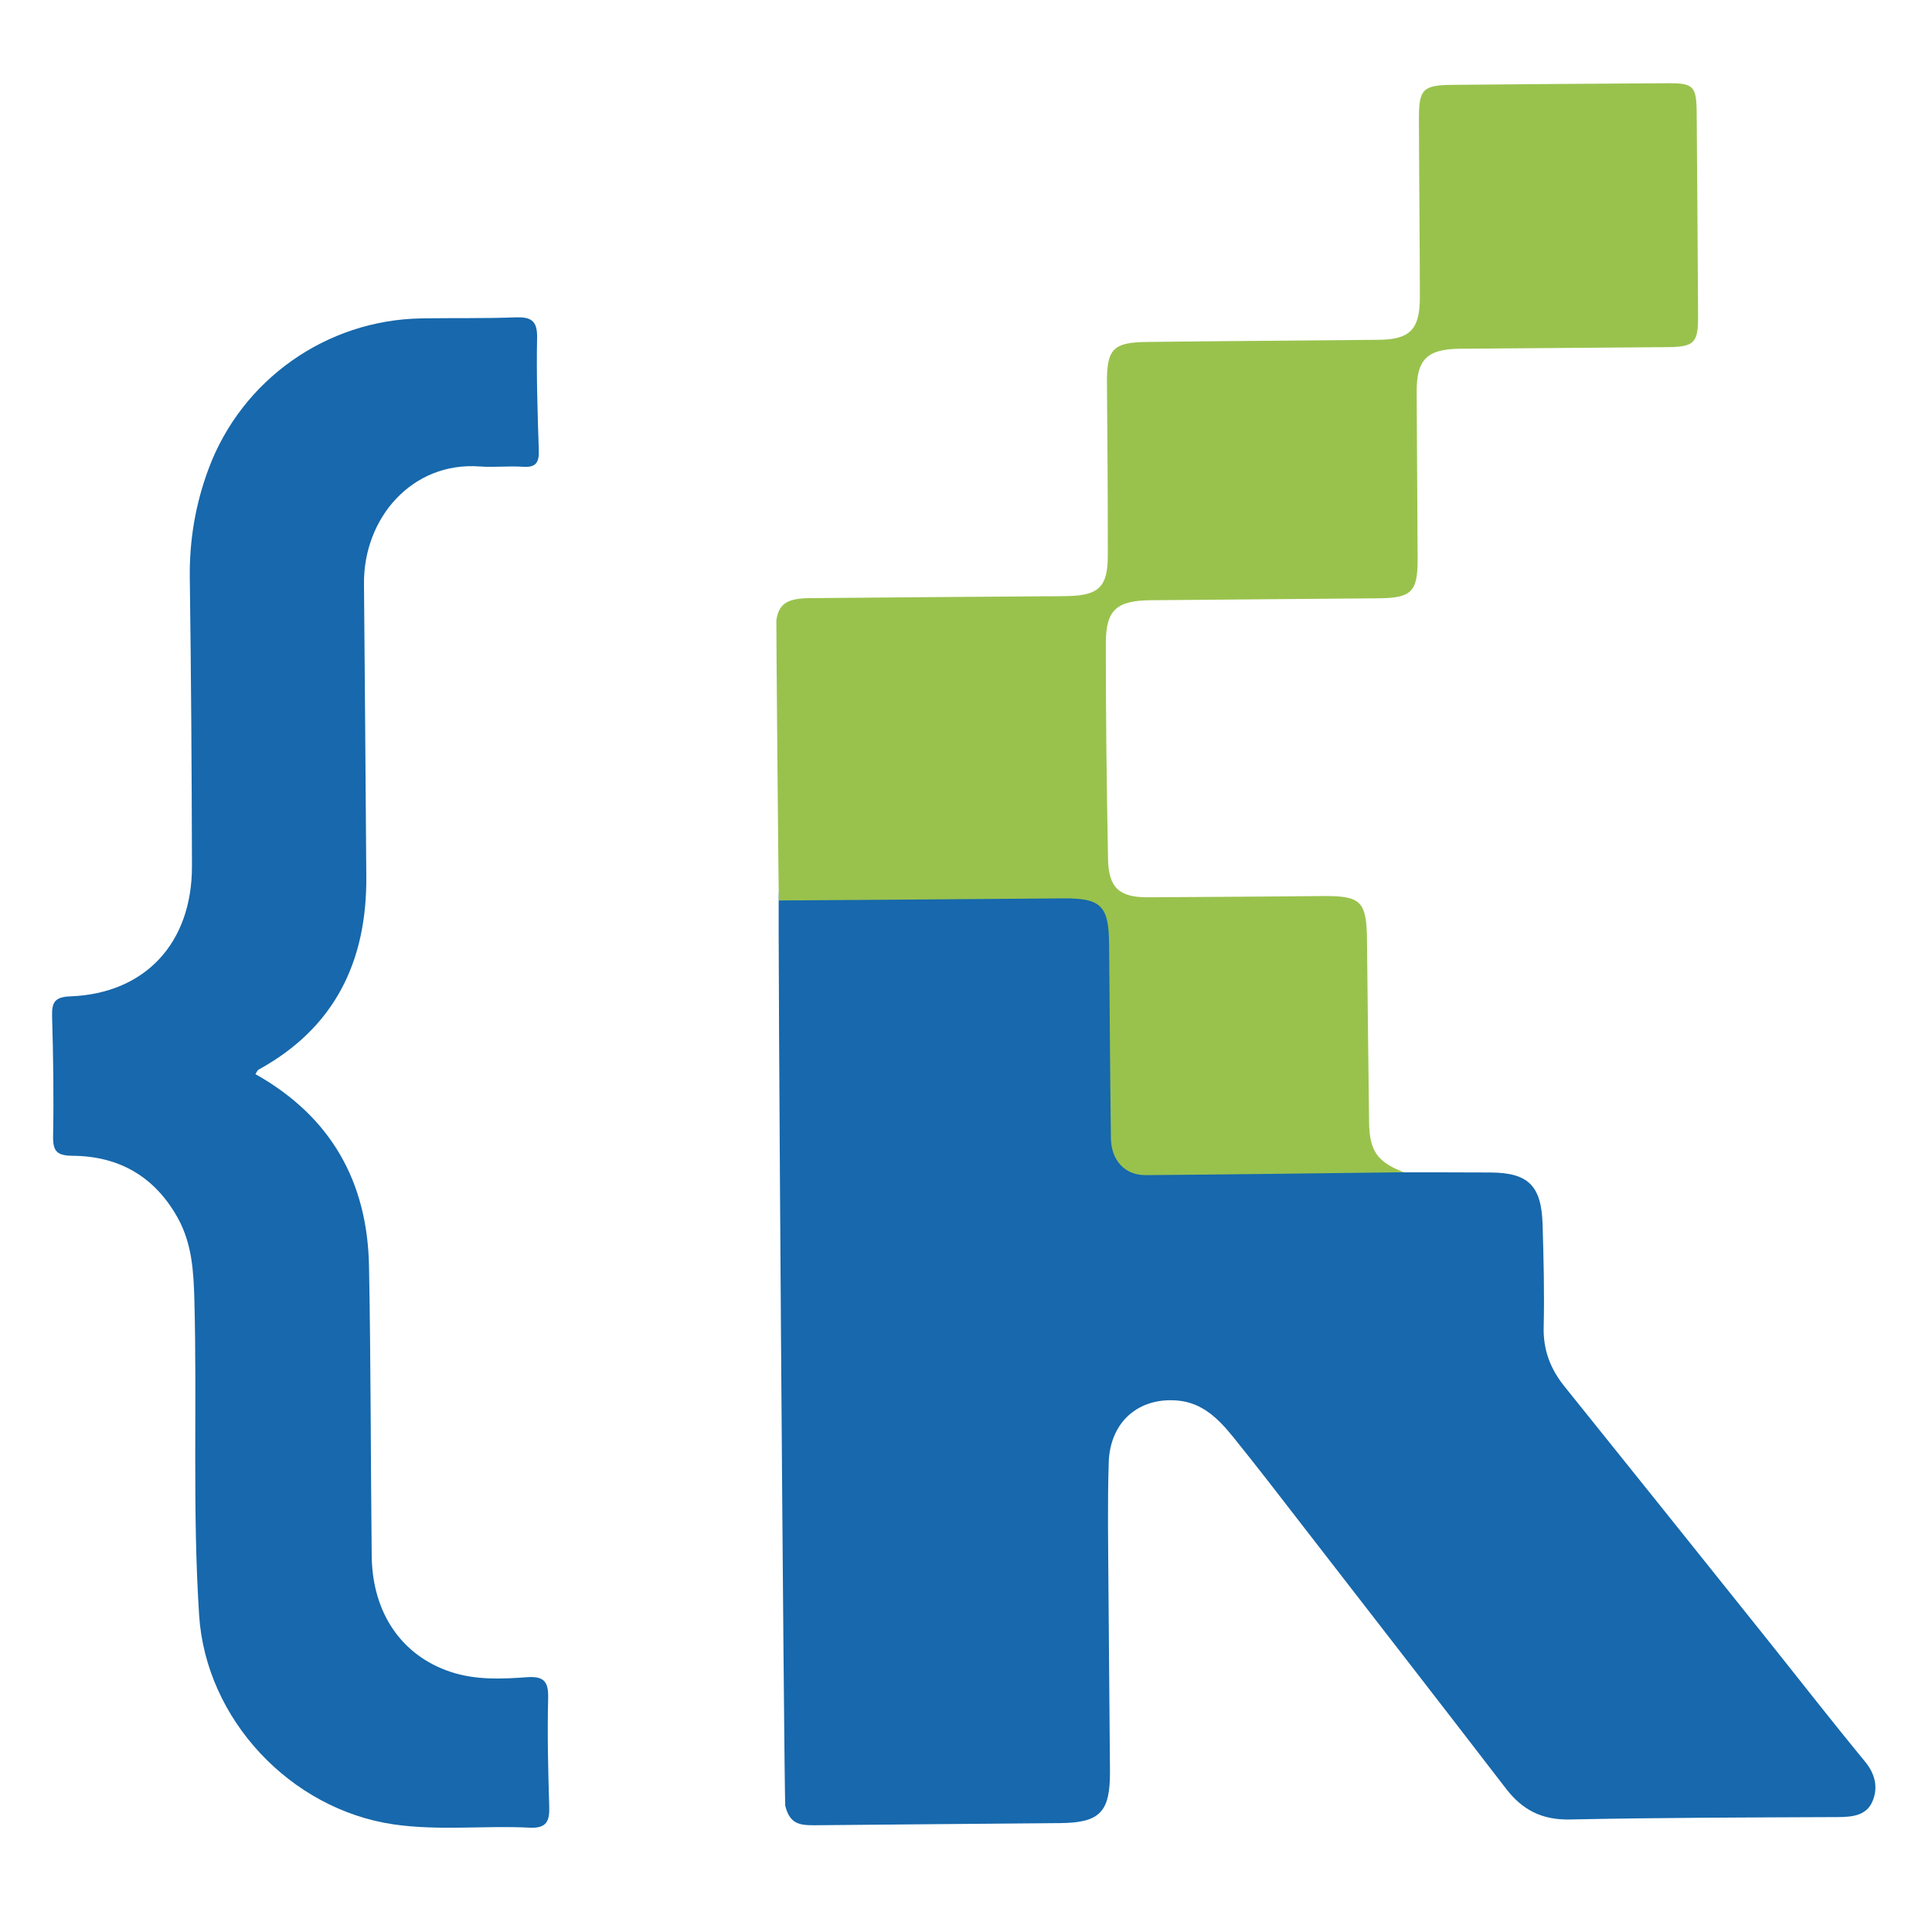 <?xml version="1.0" encoding="UTF-8"?>
<svg id="_Слой_2" data-name="Слой 2" xmlns="http://www.w3.org/2000/svg" viewBox="0 0 250 250">
  <defs>
    <style>
      .cls-1 {
        fill: none;
      }

      .cls-2 {
        fill: #1768ac;
      }

      .cls-3 {
        fill: #99c24d;
      }
    </style>
  </defs>
  <g id="_Слой_1-2" data-name="Слой 1">
    <g>
      <g>
        <path class="cls-2" d="M181.05,151.7c3.93,0,7.85,0,11.78,.02,4.9,.02,6.62,1.67,6.78,6.69,.13,4.44,.25,8.89,.14,13.33-.07,2.97,.88,5.41,2.69,7.66,8.6,10.69,17.17,21.4,25.74,32.11,4.38,5.47,8.68,11.01,13.14,16.42,1.35,1.64,1.73,3.38,.98,5.16-.78,1.85-2.6,2.03-4.47,2.04-11.57,.05-23.15,.07-34.72,.31-3.56,.07-6.1-1.22-8.21-3.96-8.8-11.44-17.65-22.84-26.49-34.25-2.9-3.75-5.79-7.51-8.77-11.2-1.89-2.34-3.99-4.52-7.26-4.8-5.04-.44-8.74,2.75-8.91,8-.17,5.26-.07,10.54-.04,15.81,.05,8.06,.15,16.12,.2,24.18,.03,5.3-1.31,6.65-6.52,6.69-10.33,.09-20.67,.17-31,.27-2.32,.02-3.84,.14-4.5-2.52-.17-3.72-1-116.85-.83-118.16s25.21-.21,36.05-.22c5.1,0,6.91,1.73,7.07,6.87,.23,7.53,.14,15.07,.24,22.6,.07,5.42,1.03,6.38,6.35,6.35,7.33-.03,14.66-.06,21.99-.19,2.9-.05,5.76,.14,8.58,.8Z"/>
        <path class="cls-3" d="M181.67,151.69c-11.14,.13-22.29,.29-33.43,.37-2.68,.02-4.45-1.91-4.49-4.78-.11-8.36-.15-16.72-.23-25.08-.05-5.01-1.03-5.99-5.98-5.95-12.08,.1-36.73,.28-36.76,.27s-.35-36.06-.32-36.26c.02-.13,.04-.26,.07-.38,.4-1.87,1.56-2.45,4.23-2.48,10.12-.1,20.25-.16,30.37-.24,1.03,0,2.07,0,3.1-.03,3.95-.09,5.12-1.21,5.12-5.24,.01-7.44-.05-14.88-.11-22.31-.03-4.38,.75-5.28,5.16-5.33,10.02-.12,20.04-.18,30.06-.28,3.98-.04,5.27-1.36,5.27-5.45-.01-7.75-.1-15.5-.12-23.24,0-3.75,.53-4.26,4.33-4.3,9.3-.08,18.6-.16,27.89-.21,3.3-.02,3.69,.39,3.72,3.8,.07,8.78,.13,17.56,.18,26.34,.02,3.44-.49,3.97-3.89,4.01-8.99,.08-17.98,.13-26.96,.21-4.21,.04-5.57,1.39-5.56,5.53,.02,7.23,.1,14.46,.12,21.69,.01,4.25-.79,5.03-5.04,5.07-9.81,.09-19.63,.16-29.44,.25-4.48,.04-5.86,1.22-5.87,5.6,0,9.3,.11,18.59,.29,27.89,.07,3.74,1.47,4.97,5.17,4.95,7.54-.03,15.08-.1,22.62-.16,4.96-.04,5.66,.66,5.72,5.73,.09,7.85,.16,15.7,.27,23.55,.05,3.73,1.08,5.14,4.5,6.46Z"/>
      </g>
      <path class="cls-2" d="M33.05,138.99c9.81,5.52,14.5,13.95,14.7,24.87,.24,12.5,.21,25.01,.35,37.52,.09,7.34,3.87,12.88,10.27,14.98,3.19,1.05,6.54,.91,9.83,.67,2.22-.16,2.79,.6,2.73,2.76-.12,4.65,0,9.3,.14,13.95,.06,1.88-.31,2.87-2.53,2.76-5.87-.3-11.74,.43-17.63-.43-13.3-1.95-24.26-13.56-25.14-27.03-.89-13.62-.25-27.28-.62-40.91-.1-3.61-.31-7.19-2.12-10.48-2.96-5.36-7.57-8.04-13.59-8.09-2.06-.02-2.61-.55-2.57-2.57,.1-5.16,.02-10.34-.13-15.5-.05-1.81,.36-2.48,2.35-2.56,9.7-.36,15.78-6.91,15.75-16.89-.03-12.4-.11-24.81-.28-37.21-.07-4.91,.73-9.61,2.44-14.19,4.29-11.5,15.22-19.24,27.53-19.44,4.03-.07,8.06,.02,12.09-.13,2.01-.08,2.93,.33,2.88,2.63-.1,4.85,.06,9.71,.22,14.56,.05,1.57-.35,2.26-2.05,2.14-1.85-.13-3.73,.1-5.58-.04-8.74-.65-15.08,6.66-14.99,15.21,.12,12.61,.2,25.22,.3,37.83,.09,10.98-4.06,19.59-13.94,25.01-.16,.09-.24,.33-.42,.6Z"/>
      <rect class="cls-1" x=".97" y=".97" width="248.07" height="248.07" transform="translate(-.97 .98) rotate(-.45)"/>
    </g>
  </g>
</svg>